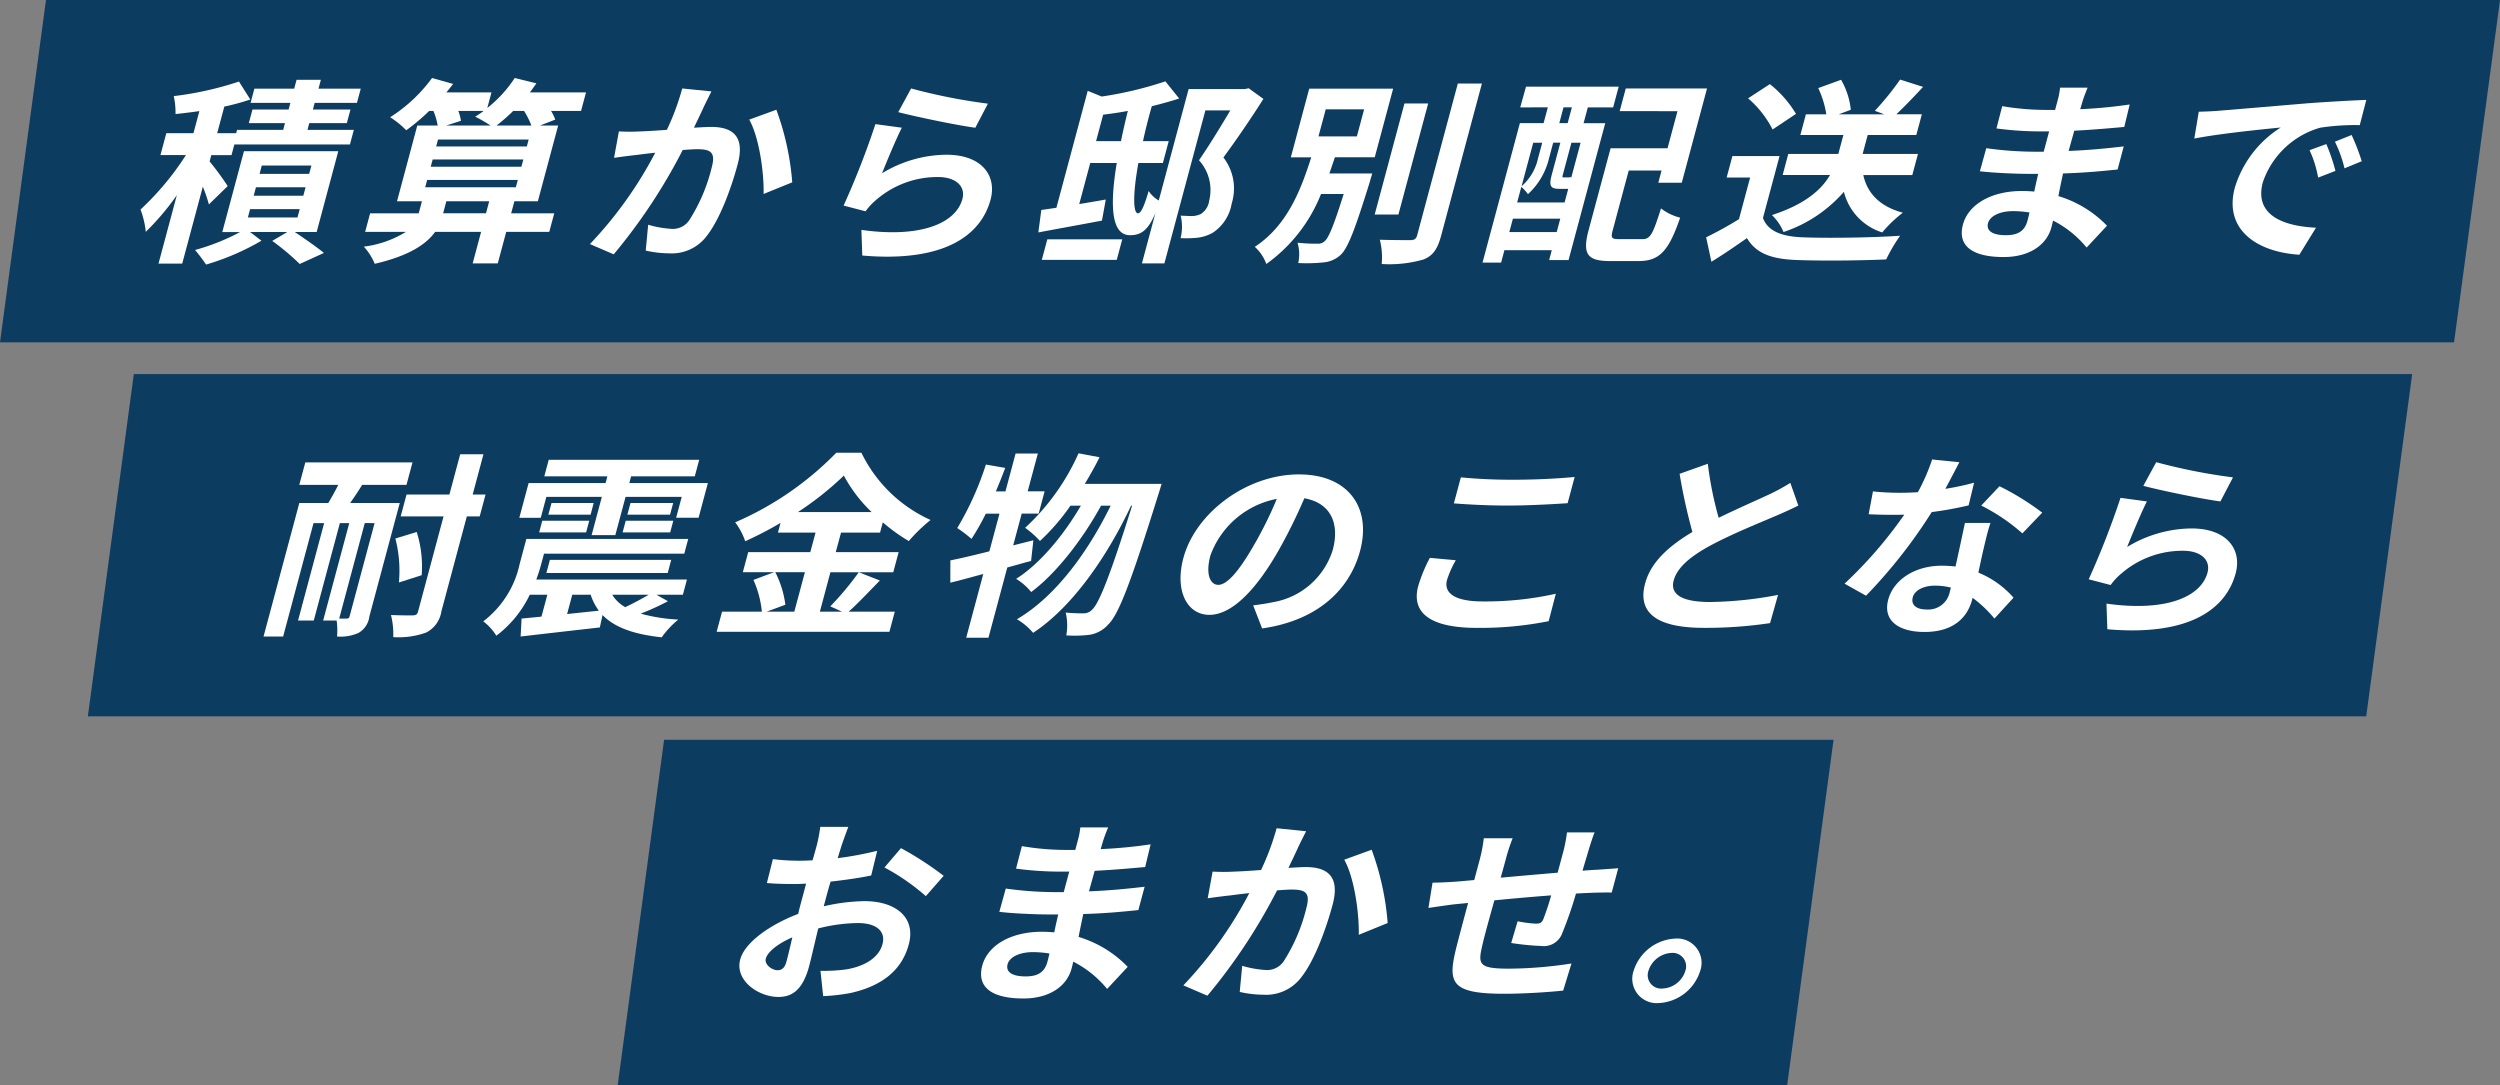 <svg xmlns="http://www.w3.org/2000/svg" width="284.597" height="123.566" viewBox="0 0 284.597 123.566"><rect x="0" y="0" width="284.597" height="123.566" fill="#808080" stroke="none"/><g transform="translate(-45 -7731)"><g transform="translate(19448.021 14123.109)"><path d="M205.286,0H338.415l-5.285,39.348H200Z" transform="translate(-19532.707 -6307.891)" fill="#0d3c61"/><path d="M455.443,79.243a2.768,2.768,0,0,1,2.818,3.673,5.223,5.223,0,0,1-4.787,3.673,2.772,2.772,0,0,1-2.794-3.673A5.242,5.242,0,0,1,455.443,79.243Zm-1.525,5.69a2.859,2.859,0,0,0,2.653-2.018,1.533,1.533,0,0,0-1.566-2.04,2.907,2.907,0,0,0-2.636,2.04A1.524,1.524,0,0,0,453.918,84.934Z" transform="translate(-19667.732 -6364.506)" fill="#fff"/><path d="M432.673,61.739h3.145c-.162.34-.469,1.315-.657,1.927-.26.884-.5,1.678-.721,2.426.646-.045,1.245-.091,1.791-.113.646-.045,1.579-.113,2.273-.159l-.741,2.766c-.393-.023-1.62,0-2.259.023-.5.023-1.116.045-1.809.091a44.585,44.585,0,0,1-1.555,4.489,2.236,2.236,0,0,1-2.413,1.474,28.119,28.119,0,0,1-3.406-.34l.732-2.471a13.551,13.551,0,0,0,2.063.272c.469,0,.681-.091.867-.521a28.322,28.322,0,0,0,.887-2.7c-2.084.159-4.416.363-6.465.567-.576,2.063-1.152,4.126-1.361,5.078-.519,2.2-.465,2.7,3.033,2.7a47.846,47.846,0,0,0,7.105-.589l-.944,3.083c-1.621.181-4.51.363-6.716.363-6.032,0-6.432-1.224-5.487-5.1.232-.952.815-3.129,1.38-5.237l-1.615.159c-.752.091-2.268.317-2.9.408l.466-2.879c.657,0,1.749-.045,2.947-.136l1.8-.159.608-2.267a17.122,17.122,0,0,0,.48-2.494h3.286a19.886,19.886,0,0,0-.767,2.335c-.139.521-.34,1.27-.6,2.154,2.021-.181,4.328-.385,6.489-.567l.681-2.539A17.456,17.456,0,0,0,432.673,61.739Z" transform="translate(-19657.309 -6359.085)" fill="#fff"/><path d="M387.1,61.049l3.359.34c-.3.589-.652,1.292-.921,1.859-.3.68-.706,1.5-1.089,2.312.786-.045,1.5-.091,1.972-.091,2.464,0,3.915,1.066,3.053,4.285-.711,2.652-2,6.234-3.507,8.184A5.022,5.022,0,0,1,385.586,80a12.225,12.225,0,0,1-2.685-.317l.28-2.97a12.106,12.106,0,0,0,2.712.476,2.282,2.282,0,0,0,2-.975,19.935,19.935,0,0,0,2.609-6.144c.48-1.791-.251-2.04-1.73-2.04-.376,0-.951.045-1.621.091a64.694,64.694,0,0,1-7.931,11.993l-2.735-1.179a46.179,46.179,0,0,0,7.506-10.5c-.846.091-1.6.181-2.062.249-.675.068-1.915.227-2.673.34l.556-3.038a22.357,22.357,0,0,0,2.464,0c.733-.023,1.855-.091,3.053-.181A28.677,28.677,0,0,0,387.1,61.049Zm7.7,3.582,3.12-1.134a31.127,31.127,0,0,1,1.824,8.343l-3.292,1.338C396.509,70.684,395.93,66.626,394.8,64.631Z" transform="translate(-19644.793 -6358.872)" fill="#fff"/><path d="M350.674,76.221c.067-.249.152-.567.232-.952a12.053,12.053,0,0,0-1.859-.159c-1.643,0-2.7.612-2.905,1.383-.224.839.451,1.383,2.047,1.383C349.433,77.876,350.329,77.513,350.674,76.221Zm9.142.567L357.476,79.3a12.083,12.083,0,0,0-3.862-3.106c-.055.295-.128.567-.189.794-.516,1.927-2.413,3.4-5.488,3.4-3.708,0-5.315-1.36-4.678-3.741.607-2.267,3.192-3.854,6.783-3.854.493,0,.956.023,1.413.068.135-.68.3-1.383.453-2.04h-1.2c-1.361,0-4.007-.113-5.507-.295l.734-2.653a41.153,41.153,0,0,0,5.5.408h1.1l.625-2.335h-1.1a37.912,37.912,0,0,1-4.955-.34l.663-2.562a29.71,29.71,0,0,0,4.931.431h1.15l.273-1.02a9.1,9.1,0,0,0,.3-1.542h3.169c-.192.453-.414,1.02-.59,1.587l-.26.884a54.377,54.377,0,0,0,5.685-.544l-.622,2.584c-1.562.136-3.488.317-5.748.431l-.65,2.335c2.371-.091,4.374-.295,6.336-.521l-.711,2.653c-2.15.227-4,.385-6.271.453-.178.839-.374,1.746-.534,2.607A12.909,12.909,0,0,1,359.817,76.788Z" transform="translate(-19634.461 -6358.831)" fill="#fff"/><path d="M307.612,77.142c.422,0,.806-.2,1.013-.975.152-.567.4-1.587.67-2.766-1.619.7-2.807,1.632-3.02,2.426C306.092,76.507,307,77.142,307.612,77.142Zm5.472-8.071-.213.794a21.616,21.616,0,0,1,4.618-.589c3.568,0,5.892,1.836,5.065,4.92-.71,2.653-2.677,4.648-6.6,5.532a21.454,21.454,0,0,1-3.148.363L312.5,77.21a19.235,19.235,0,0,0,2.906-.159c1.963-.317,3.714-1.247,4.151-2.879.407-1.519-.764-2.4-2.783-2.4a18.979,18.979,0,0,0-4.53.612c-.433,1.791-.824,3.514-1.031,4.285-.747,2.789-2,3.514-3.5,3.514-2.277,0-4.987-1.882-4.35-4.262.528-1.972,3.439-3.99,6.6-5.192.116-.521.256-1.043.4-1.564l.5-1.882c-.451.023-.88.045-1.256.045-1.056,0-2.223-.023-3.209-.113l.682-2.72a25.232,25.232,0,0,0,3.166.181c.422,0,.875-.023,1.35-.045.236-.794.412-1.451.516-1.836a17.814,17.814,0,0,0,.364-1.972h3.192c-.156.408-.511,1.383-.71,1.95-.157.5-.327,1.043-.5,1.61a38.075,38.075,0,0,0,4.5-.839l-.683,2.811c-1.393.295-3.05.521-4.624.7C313.442,67.734,313.26,68.414,313.084,69.071Zm6.7-3.627,1.88-2.2a36.446,36.446,0,0,1,4.859,3.151l-2.028,2.312A24.751,24.751,0,0,0,319.783,65.444Z" transform="translate(-19622.119 -6358.801)" fill="#fff"/></g><path d="M54.234,0H313.6l-5.234,38.968H49Z" transform="translate(6 7773.582)" fill="#0d3c61"/><g transform="translate(18190.902 4288)"><path d="M311.183,63.744l1.466-2.694a64.745,64.745,0,0,0,8.741,1.729l-1.432,2.739C317.712,65.225,312.852,64.193,311.183,63.744Zm.407,1.774c-.633,1.235-1.744,3.907-2.249,5.186a14.3,14.3,0,0,1,7.329-2.11c4.044,0,5.748,2.4,5.026,5.1-1.089,4.064-5.249,7.185-14.609,6.376l-.1-2.919c6.651.943,10.739-.7,11.5-3.525.385-1.437-.751-2.492-2.773-2.492a10.635,10.635,0,0,0-7.043,2.6,7.052,7.052,0,0,0-1.209,1.3l-2.5-.651a94.837,94.837,0,0,0,3.624-9.273Z" transform="translate(-18213.09 3434.564)" fill="#fff"/><path d="M286.811,66.652l-2.259,2.357a21.64,21.64,0,0,0-4.684-3.166l2.078-2.2A29.666,29.666,0,0,1,286.811,66.652Zm-7.756-3.413-.622,2.582a40.228,40.228,0,0,1-4.2.763,58.263,58.263,0,0,1-7.478,9.52l-2.445-1.37a49.179,49.179,0,0,0,6.8-7.858c-.4.022-.8.022-1.192.022-.953,0-1.877-.022-2.865-.067l.489-2.6a29.066,29.066,0,0,0,3.026.157c.674,0,1.378-.022,2.087-.067a22.82,22.82,0,0,0,1.626-3.727l3.1.314c-.378.718-.958,1.841-1.6,3.031A29.579,29.579,0,0,0,279.055,63.239ZM276.3,75.61l.115-.427a7.64,7.64,0,0,0-1.8-.225c-1.325,0-2.329.539-2.54,1.325-.223.831.347,1.392,1.6,1.392A2.5,2.5,0,0,0,276.3,75.61Zm1.716-7.791h2.905c-.323.943-.522,1.863-.764,2.851-.145.629-.387,1.706-.613,2.806a10.719,10.719,0,0,1,4,2.851l-2.172,2.38a13.737,13.737,0,0,0-2.483-2.357l-.054.2c-.554,2.066-2.149,3.682-5.426,3.682-2.859,0-4.783-1.235-4.127-3.682.583-2.178,2.917-3.862,6.125-3.862.535,0,1.058.045,1.533.09C277.315,71.12,277.723,69.166,278.014,67.819Z" transform="translate(-18200.229 3434.71)" fill="#fff"/><path d="M247.544,63.49l.912,2.582c-.806.4-1.652.786-2.6,1.19-1.628.7-4.859,2-7.3,3.3-2.255,1.212-3.876,2.492-4.291,4.041-.427,1.594.948,2.447,4.133,2.447a43.3,43.3,0,0,0,7.747-.808l-.907,3.211a49.431,49.431,0,0,1-7.536.539c-4.579,0-7.712-1.235-6.689-5.052.662-2.47,2.752-4.288,5.382-5.86a64.695,64.695,0,0,1-1.456-6.623l3.212-1.145a40.429,40.429,0,0,0,1.234,6.152c2.166-1.055,4.429-2.043,5.678-2.627A22.7,22.7,0,0,0,247.544,63.49Z" transform="translate(-18189.637 3434.481)" fill="#fff"/><path d="M197.3,66.521l.794-2.964a60.221,60.221,0,0,0,6.2.269c2.278,0,4.941-.135,6.756-.314l-.8,2.986c-1.634.112-4.535.269-6.72.269C201.114,66.768,199.145,66.656,197.3,66.521Zm-2.729,6.2,2.949.269a11.136,11.136,0,0,0-1,2.245c-.379,1.414.739,2.447,4.063,2.447a36.8,36.8,0,0,0,8.323-.876l-.813,3.121a39.279,39.279,0,0,1-8.2.763c-5.276,0-7.47-1.706-6.651-4.76A17.026,17.026,0,0,1,194.569,72.718Z" transform="translate(-18177.695 3433.785)" fill="#fff"/><path d="M158.032,75.659c.953,0,2.256-1.392,3.992-4.4a44.542,44.542,0,0,0,2.676-5.388,10.05,10.05,0,0,0-7.56,6.444C156.538,74.558,157.172,75.659,158.032,75.659Zm4.993,4.962-1.017-2.627c.913-.112,1.594-.225,2.235-.359a8.633,8.633,0,0,0,6.824-5.95c.824-3.076-.282-5.366-3.235-5.882a60.414,60.414,0,0,1-2.99,6.04c-2.575,4.49-5.307,7.23-7.817,7.23-2.534,0-3.967-2.717-2.963-6.466,1.372-5.119,7.176-9.52,13.15-9.52,5.695,0,8.269,3.839,6.97,8.689C172.93,76.444,169.065,79.767,163.026,80.62Z" transform="translate(-18165.25 3433.92)" fill="#fff"/><path d="M124.858,69.473l-.26,2.357c-.9.225-1.783.494-2.709.741l-2.142,7.993h-2.534l1.943-7.252c-1.352.359-2.609.718-3.751.988l.005-2.537c1.229-.247,2.743-.606,4.438-1.033L121,66.442h-1.557a26.64,26.64,0,0,1-1.63,2.874,13.994,13.994,0,0,0-1.622-1.235,34.208,34.208,0,0,0,3.262-7.229l2.2.382c-.334.9-.685,1.774-1.065,2.672h1.092l1.155-4.311h2.534L124.211,63.9h1.929l-.68,2.537h-1.929l-.969,3.615Zm5.858-6.421h8.74s-.264.9-.371,1.212c-3.125,10.014-4.524,13.673-5.708,14.8a3.559,3.559,0,0,1-2.125,1.168,14.075,14.075,0,0,1-2.645.067,6.423,6.423,0,0,0-.069-2.6,18.9,18.9,0,0,0,2.045.09,1.3,1.3,0,0,0,.974-.427c.774-.718,2.011-3.772,4.542-11.832h-.116c-2.655,5.658-6.614,11.5-11.156,14.481a7.037,7.037,0,0,0-1.84-1.549c4.411-2.582,8.1-7.679,10.671-12.932h-1.092c-2,3.66-5.033,7.679-7.958,9.834a6.62,6.62,0,0,0-1.712-1.5c2.77-1.751,5.474-5.074,7.369-8.33h-1.185a24.237,24.237,0,0,1-3.471,4.019,10.672,10.672,0,0,0-1.689-1.5A25.749,25.749,0,0,0,130,59.571l2.39.449C131.879,61.053,131.306,62.063,130.716,63.051Z" transform="translate(-18153.123 3435.032)" fill="#fff"/><path d="M86.54,73.079H83.17a11.225,11.225,0,0,1,1.146,3.7l-2.117.786h3.138Zm-.792-6.848h8.391a16.426,16.426,0,0,1-3.164-4.154A35.39,35.39,0,0,1,85.748,66.231Zm6.928,6.848,2.4.943c-1.214,1.235-2.488,2.6-3.554,3.547h5.253l-.613,2.29H76.495l.614-2.29h4.533a11.629,11.629,0,0,0-.961-3.615l2.35-.876H79.474l.614-2.29h7.066l.6-2.223H83.472l.295-1.1a42.058,42.058,0,0,1-4.023,2.088A7.3,7.3,0,0,0,78.6,67.4a35.922,35.922,0,0,0,11.514-7.925h2.859a16.092,16.092,0,0,0,7.874,7.656,18.676,18.676,0,0,0-2.48,2.4A20.465,20.465,0,0,1,95.407,67.4l-.313,1.168h-4.44l-.6,2.223h7.159l-.614,2.29H89.445l-1.2,4.49h2.534l-1.348-.606A33.552,33.552,0,0,0,92.676,73.079Z" transform="translate(-18140.814 3435.063)" fill="#fff"/><path d="M44.813,64.876l-.638,2.38H41.734L42.793,63.3h8.763l.2-.763H44.578l.505-1.886H62.214l-.505,1.886H54.457l-.2.763H63.2l-1.059,3.952H59.586l.638-2.38H53.831l-1.167,4.356h-2.7l1.167-4.356Zm8.68,4.041.355-1.325h5.416l-.355,1.325Zm.9-3.345h4.858L58.892,66.9H54.034Zm-10.4,3.345.355-1.325h5.346l-.355,1.325Zm1.408-3.345H50.2L49.85,66.9H45.038Zm11.079,10.44H52.312a3.988,3.988,0,0,0,1.481,1.415C54.668,77.023,55.7,76.461,56.472,76.012Zm-8.716,0-.59,2.2,3.612-.382a6.43,6.43,0,0,1-.931-1.819Zm9.576,0,1.312.741a28.9,28.9,0,0,1-3.1,1.414,19.565,19.565,0,0,0,4.282.674,10.4,10.4,0,0,0-1.89,2.021c-3.164-.337-5.371-1.123-6.735-2.537l-.309,1.414c-3.188.359-6.521.741-9.016,1.033l.106-2.043c.669-.067,1.431-.135,2.268-.225l.668-2.492h-2a12.722,12.722,0,0,1-3.808,4.67,6.009,6.009,0,0,0-1.49-1.639,11.12,11.12,0,0,0,4.145-6.533l.764-2.851H60.964l-.451,1.684H44.544l-.325,1.212a17.462,17.462,0,0,1-.556,1.729H60.817l-.463,1.729Zm1.289-2.47H44.815l.4-1.5H59.025Z" transform="translate(-18128.518 3434.689)" fill="#fff"/><path d="M10.843,78.169l2.84-10.6H12.567L9.655,78.438h.86C10.7,78.438,10.789,78.371,10.843,78.169ZM5.11,63.216,5.8,60.656H18l-.686,2.559H12.269c-.454.741-.92,1.437-1.367,2.066h5.648l-3.459,12.91a2.515,2.515,0,0,1-1.249,1.886,4.975,4.975,0,0,1-2.433.4,7.739,7.739,0,0,0-.047-1.819H7.828L10.8,67.571H9.731L6.759,78.663H4.969L7.941,67.571H6.732L3.273,80.481H1.042l4.073-15.2h3.3c.384-.651.779-1.347,1.135-2.066Zm10.939,6.107,2.43-.741a13.044,13.044,0,0,1,.565,4.917l-2.593.831A14.616,14.616,0,0,0,16.049,69.323Zm10.267-5.007-.668,2.492H24.184l-2.894,10.8a3.243,3.243,0,0,1-1.742,2.425,9.3,9.3,0,0,1-3.741.516,8.937,8.937,0,0,0-.256-2.515c1.08.045,2.126.045,2.475.045.378-.022.518-.112.614-.472l2.894-10.8H16.653l.668-2.492H22.2l1.227-4.58h2.65l-1.227,4.58Z" transform="translate(-18116.943 3434.98)" fill="#fff"/></g><path d="M44.234,0H323.6l-5.234,38.968H39Z" transform="translate(6 7731)" fill="#0d3c61"/><g transform="translate(61 7739.879)"><path d="M449.006,9.062a21.5,21.5,0,0,1,1.041,3.053l-1.971.763a12.781,12.781,0,0,0-.977-3.121Zm2.88-1.033a24.17,24.17,0,0,1,1.152,2.986l-1.96.808a14.323,14.323,0,0,0-1.094-3.031Zm-17.4-2.649c.936-.022,1.831-.067,2.285-.112,1.972-.157,5.874-.494,10.177-.853,2.419-.18,4.965-.314,6.611-.382l-.747,2.874A25.9,25.9,0,0,0,448.3,7.2a9.718,9.718,0,0,0-6.524,6.219c-.981,3.66,2.2,4.984,6.054,5.164l-1.894,3.076c-4.757-.292-8.639-2.806-7.345-7.634a12.3,12.3,0,0,1,5.229-6.848c-2.053.2-7.02.7-9.844,1.257Z" transform="translate(-200.181 -1.54)" fill="#fff"/><path d="M402.737,17.151c.066-.247.15-.561.229-.943a11.919,11.919,0,0,0-1.84-.157c-1.627,0-2.673.606-2.877,1.37-.223.831.446,1.37,2.027,1.37C401.507,18.79,402.394,18.431,402.737,17.151Zm9.054.561L409.473,20.2a11.96,11.96,0,0,0-3.825-3.076c-.055.292-.127.561-.187.786-.511,1.908-2.39,3.368-5.435,3.368-3.673,0-5.264-1.347-4.632-3.7.6-2.245,3.161-3.817,6.718-3.817.488,0,.948.022,1.4.067.134-.674.3-1.37.448-2.021h-1.185c-1.348,0-3.968-.112-5.454-.292l.727-2.627a40.757,40.757,0,0,0,5.447.4h1.092l.619-2.313h-1.092a37.549,37.549,0,0,1-4.907-.337l.656-2.537a29.431,29.431,0,0,0,4.883.427h1.139l.271-1.01A9.082,9.082,0,0,0,406.449,2h3.137c-.19.449-.41,1.01-.583,1.572l-.258.876a53.834,53.834,0,0,0,5.63-.539l-.616,2.56c-1.546.135-3.454.314-5.693.427L407.424,9.2c2.348-.09,4.332-.292,6.274-.516l-.7,2.627c-2.129.225-3.961.382-6.21.449-.176.831-.371,1.729-.529,2.582A12.787,12.787,0,0,1,411.791,17.713Z" transform="translate(-187.934 -0.896)" fill="#fff"/><path d="M376.162,11.517h-5.579c.457,2.11,1.92,3.592,4.5,4.288a14.578,14.578,0,0,0-2.345,2.245,6.493,6.493,0,0,1-4.363-4.625,15.7,15.7,0,0,1-6.875,4.58,5.777,5.777,0,0,0-1.319-1.931c3.87-1.257,5.669-2.941,6.614-4.558H361.4l.644-2.4h5.695l.578-2.155h-4.9l.632-2.357h2.324a10.95,10.95,0,0,0-.92-2.986l2.6-.943a8.576,8.576,0,0,1,1.108,3.413l-1.37.516h5.183l-1.077-.4A31.885,31.885,0,0,0,374.773.65l2.614.831c-1.051,1.145-2.142,2.268-3.044,3.121h2.905l-.632,2.357h-5.532l-.578,2.155h6.3Zm-13.244-6.96-2.66,1.774a11.666,11.666,0,0,0-2.791-3.547l2.478-1.617A12.356,12.356,0,0,1,362.918,4.557Zm-1.868,4.8-1.889,7.05c.55,1.5,2.131,2.11,4.524,2.2,2.689.112,7.937.045,11.089-.18a18.381,18.381,0,0,0-1.582,2.694c-2.826.135-7.509.18-10.245.067-2.829-.112-4.567-.741-5.609-2.492-1.257.876-2.514,1.751-4.046,2.694l-.6-2.784c1.15-.561,2.51-1.3,3.737-2.066l1.27-4.737h-2.673l.656-2.447Z" transform="translate(-174.467 -0.47)" fill="#fff"/><path d="M325.148,5.986l.481-1.8h-.953l-.481,1.8Zm.409,6.2,1.064-3.974h-1.046l-.975,3.637c-.078.292-.061.314.125.314h.418c.209,0,.256,0,.321-.067A.33.33,0,0,0,325.557,12.183Zm-7.053,6.2H323.9l.409-1.527h-5.393Zm3.748-10.171h-1.023L319.9,13.17a5.923,5.923,0,0,0,1.883-3.211ZM325,13.462h-.79c-1,0-1.224-.292-.869-1.617l.975-3.637h-.814l-.475,1.774a8.038,8.038,0,0,1-2.4,4.086,4.629,4.629,0,0,0-.753-.831l-.475,1.774H324.8l.415-1.549ZM319.749,4.19l.655-2.357h10.553l-.632,2.357h-2.882l-.481,1.8h2.464L325.25,21.567h-2.208l.3-1.123H317.95l-.379,1.414h-2.115l4.253-15.874h2.7l.481-1.8Zm11.3,15h2.6c.907,0,1.19-.539,2.124-3.5a5.908,5.908,0,0,0,2.181,1.055c-1.3,3.794-2.346,4.939-4.74,4.939h-3.231c-2.58,0-3.189-.763-2.449-3.525l2.5-9.318h6.485l1.131-4.221H331.07l.692-2.582h9.251l-2.875,10.732h-2.673l.373-1.392H332.1l-1.81,6.758C330.032,19.075,330.141,19.188,331.048,19.188Z" transform="translate(-162.688 -0.844)" fill="#fff"/><path d="M285.611,4.248l-.824,3.076h4.37l.824-3.076Zm.416,7.3h4.881s-.2.651-.282.965c-1.682,5.411-2.492,7.566-3.348,8.33a3.282,3.282,0,0,1-1.965.831,18.151,18.151,0,0,1-2.831.067,4.7,4.7,0,0,0-.077-2.313,18.677,18.677,0,0,0,2.248.112,1.084,1.084,0,0,0,.845-.292c.451-.382,1.045-1.819,2.158-5.366h-2.58a17.872,17.872,0,0,1-6.227,7.97,4.838,4.838,0,0,0-1.313-1.953c3.694-2.425,5.242-6.466,6.427-10.193h-2.324l2.093-7.813h9.553L291.192,9.7h-4.533Zm11.247-7.97-3.387,12.64h-2.7l3.387-12.64Zm3.374-2.268h2.743l-4.632,17.288c-.421,1.572-.945,2.313-2.012,2.739a14.014,14.014,0,0,1-4.764.516,8.144,8.144,0,0,0-.213-2.762c1.5.045,2.986.045,3.474.045.442,0,.664-.135.772-.539Z" transform="translate(-150.692 -0.678)" fill="#fff"/><path d="M241.888,21.265l.626-2.335h8.531l-.626,2.335Zm6.178-13.516H250.9q.329-1.617.781-3.435c-.955.18-1.9.314-2.811.427Zm17.372-6.017,1.674,1.212c-1.373,2.178-3.128,4.737-4.552,6.668a5.758,5.758,0,0,1,.94,5.254,4.937,4.937,0,0,1-2.169,3.323,4.655,4.655,0,0,1-1.754.561,12.925,12.925,0,0,1-1.894.045,5.306,5.306,0,0,0,.012-2.559c.552.022.987.045,1.336.045a2.552,2.552,0,0,0,.943-.225,2.12,2.12,0,0,0,.967-1.527,5.031,5.031,0,0,0-1.161-4.6c1.136-1.639,2.546-3.952,3.567-5.68H260.51l-4.669,17.423h-2.557l1.54-5.748c-.844,2.021-1.679,2.537-2.888,2.537-2.045,0-2.372-3.031-1.517-8.217H247.4l-1.252,4.67c.972-.157,2.019-.337,3.021-.516l-.435,2.4c-2.474.472-5.134.943-7.241,1.347l.337-2.559c.507-.067,1.088-.157,1.717-.247l3.567-13.314,1.592.651A42.4,42.4,0,0,0,255.956.946L257.524,2.9c-.967.314-2.022.606-3.117.876q-.612,2.155-1,3.974h2.929l-.667,2.492h-2.789c-.667,3.7-.581,5.725-.046,5.725.325,0,.669-.674,1.214-2.537a3.45,3.45,0,0,0,1.153,1.078l3.4-12.685H265Z" transform="translate(-139.289 -0.564)" fill="#fff"/><path d="M215.285,4.822l1.466-2.694a64.765,64.765,0,0,0,8.741,1.729L224.061,6.6C221.814,6.3,216.954,5.271,215.285,4.822Zm.408,1.774c-.633,1.235-1.744,3.907-2.25,5.186a14.3,14.3,0,0,1,7.329-2.11c4.044,0,5.749,2.4,5.027,5.1-1.089,4.064-5.249,7.185-14.609,6.376l-.1-2.919c6.65.943,10.739-.7,11.5-3.525.385-1.437-.75-2.492-2.772-2.492a10.637,10.637,0,0,0-7.044,2.6,7.049,7.049,0,0,0-1.209,1.3l-2.5-.651a94.662,94.662,0,0,0,3.623-9.273Z" transform="translate(-129.03 -0.937)" fill="#fff"/><path d="M177.33,2.128l3.327.337c-.3.584-.645,1.28-.911,1.841-.3.674-.7,1.482-1.079,2.29.779-.045,1.488-.09,1.953-.09,2.441,0,3.878,1.055,3.024,4.243-.7,2.627-1.98,6.174-3.474,8.105a4.974,4.974,0,0,1-4.336,2.043,12.1,12.1,0,0,1-2.658-.314l.276-2.941a12,12,0,0,0,2.687.472,2.258,2.258,0,0,0,1.978-.965,19.741,19.741,0,0,0,2.583-6.084c.475-1.774-.249-2.021-1.713-2.021-.372,0-.942.045-1.6.09a64.074,64.074,0,0,1-7.855,11.877l-2.709-1.168a45.734,45.734,0,0,0,7.434-10.4c-.837.09-1.582.18-2.041.247-.669.067-1.9.225-2.647.337l.55-3.009a22.126,22.126,0,0,0,2.441,0c.727-.022,1.837-.09,3.023-.18A28.342,28.342,0,0,0,177.33,2.128Zm7.627,3.547,3.09-1.123a30.8,30.8,0,0,1,1.807,8.262l-3.26,1.325C186.651,11.67,186.077,7.651,184.957,5.675Z" transform="translate(-115.666 -0.937)" fill="#fff"/><path d="M138.2,15.789h4.881l.366-1.37h-4.881Zm-1.819-3.794-.223.831h10.32l.223-.831Zm6.429-7.858h-2.882a5.142,5.142,0,0,1,.3,1.123l-1.678.539H143.6a15.474,15.474,0,0,0-1.751-1.01A10.423,10.423,0,0,0,142.814,4.137Zm4.6,0h-1.232A20.223,20.223,0,0,1,144.275,5.8h3.975A10.077,10.077,0,0,0,147.417,4.137ZM137.011,9.66l-.223.831h10.32l.223-.831Zm10.928-2.268h-10.32l-.211.786h10.32Zm2.91,8.4-.566,2.11h-4.9l-.963,3.592h-2.859l.963-3.592h-5.23c-1.036,1.437-3.011,2.739-6.878,3.637a6.727,6.727,0,0,0-1.244-1.953,12.013,12.013,0,0,0,4.8-1.684h-4.649l.566-2.11h5.532l.366-1.37h-2.836L135.257,5.8h2.324a7.59,7.59,0,0,0-.485-1.661h-.488A22.284,22.284,0,0,1,134,6.337a9.908,9.908,0,0,0-1.834-1.482A17.454,17.454,0,0,0,136.938.387l2.4.674c-.247.314-.5.651-.77.965h5.137L143.23,3.8A14.379,14.379,0,0,0,146.352.387l2.465.606c-.23.337-.489.7-.742,1.033h6.392l-.565,2.11h-3.417a5.042,5.042,0,0,1,.479.988l-1.738.674h2.069l-2.311,8.622h-2.673l-.366,1.37Z" transform="translate(-103.755 -0.387)" fill="#fff"/><path d="M101.915,12.784l-2.14,2.088a16.8,16.8,0,0,0-.69-2.021l-2.346,8.756h-2.7l2.088-7.791a28.945,28.945,0,0,1-3.536,4.176,10.106,10.106,0,0,0-.6-2.537,32.054,32.054,0,0,0,5.17-6.2H94.26l.668-2.492h3.091l.674-2.515c-.943.135-1.856.247-2.717.337a8.7,8.7,0,0,0-.2-2.043A37.568,37.568,0,0,0,103.2.885l1.289,2.043a26.806,26.806,0,0,1-2.959.808l-.812,3.031h2.162l.1-.382h5.253l.2-.763h-4.114l.415-1.549h4.114l.205-.763h-4.533l.433-1.617h4.533l.271-1.01h2.766l-.271,1.01h4.811l-.433,1.617h-4.811l-.205.763h4.277l-.415,1.549H111.2l-.2.763h5.276l-.445,1.661H102.674l-.325,1.212h-2.3l-.193.718A34.109,34.109,0,0,1,101.915,12.784Zm2.55,2.627-.252.943h5.648l.252-.943Zm.668-2.492-.258.965h5.648l.258-.965Zm.662-2.47-.252.943h5.648l.252-.943Zm6.248,7.566h-2.487c1.2.808,2.552,1.751,3.314,2.38l-2.754,1.257a27.386,27.386,0,0,0-3.131-2.627l1.712-1.01h-4.23l1.292.988a28.275,28.275,0,0,1-6.306,2.717A19.574,19.574,0,0,0,98.2,20.059a24.5,24.5,0,0,0,5.127-2.043H101.3l2.467-9.205h10.739Z" transform="translate(-91.995 -0.48)" fill="#fff"/></g></g></svg>